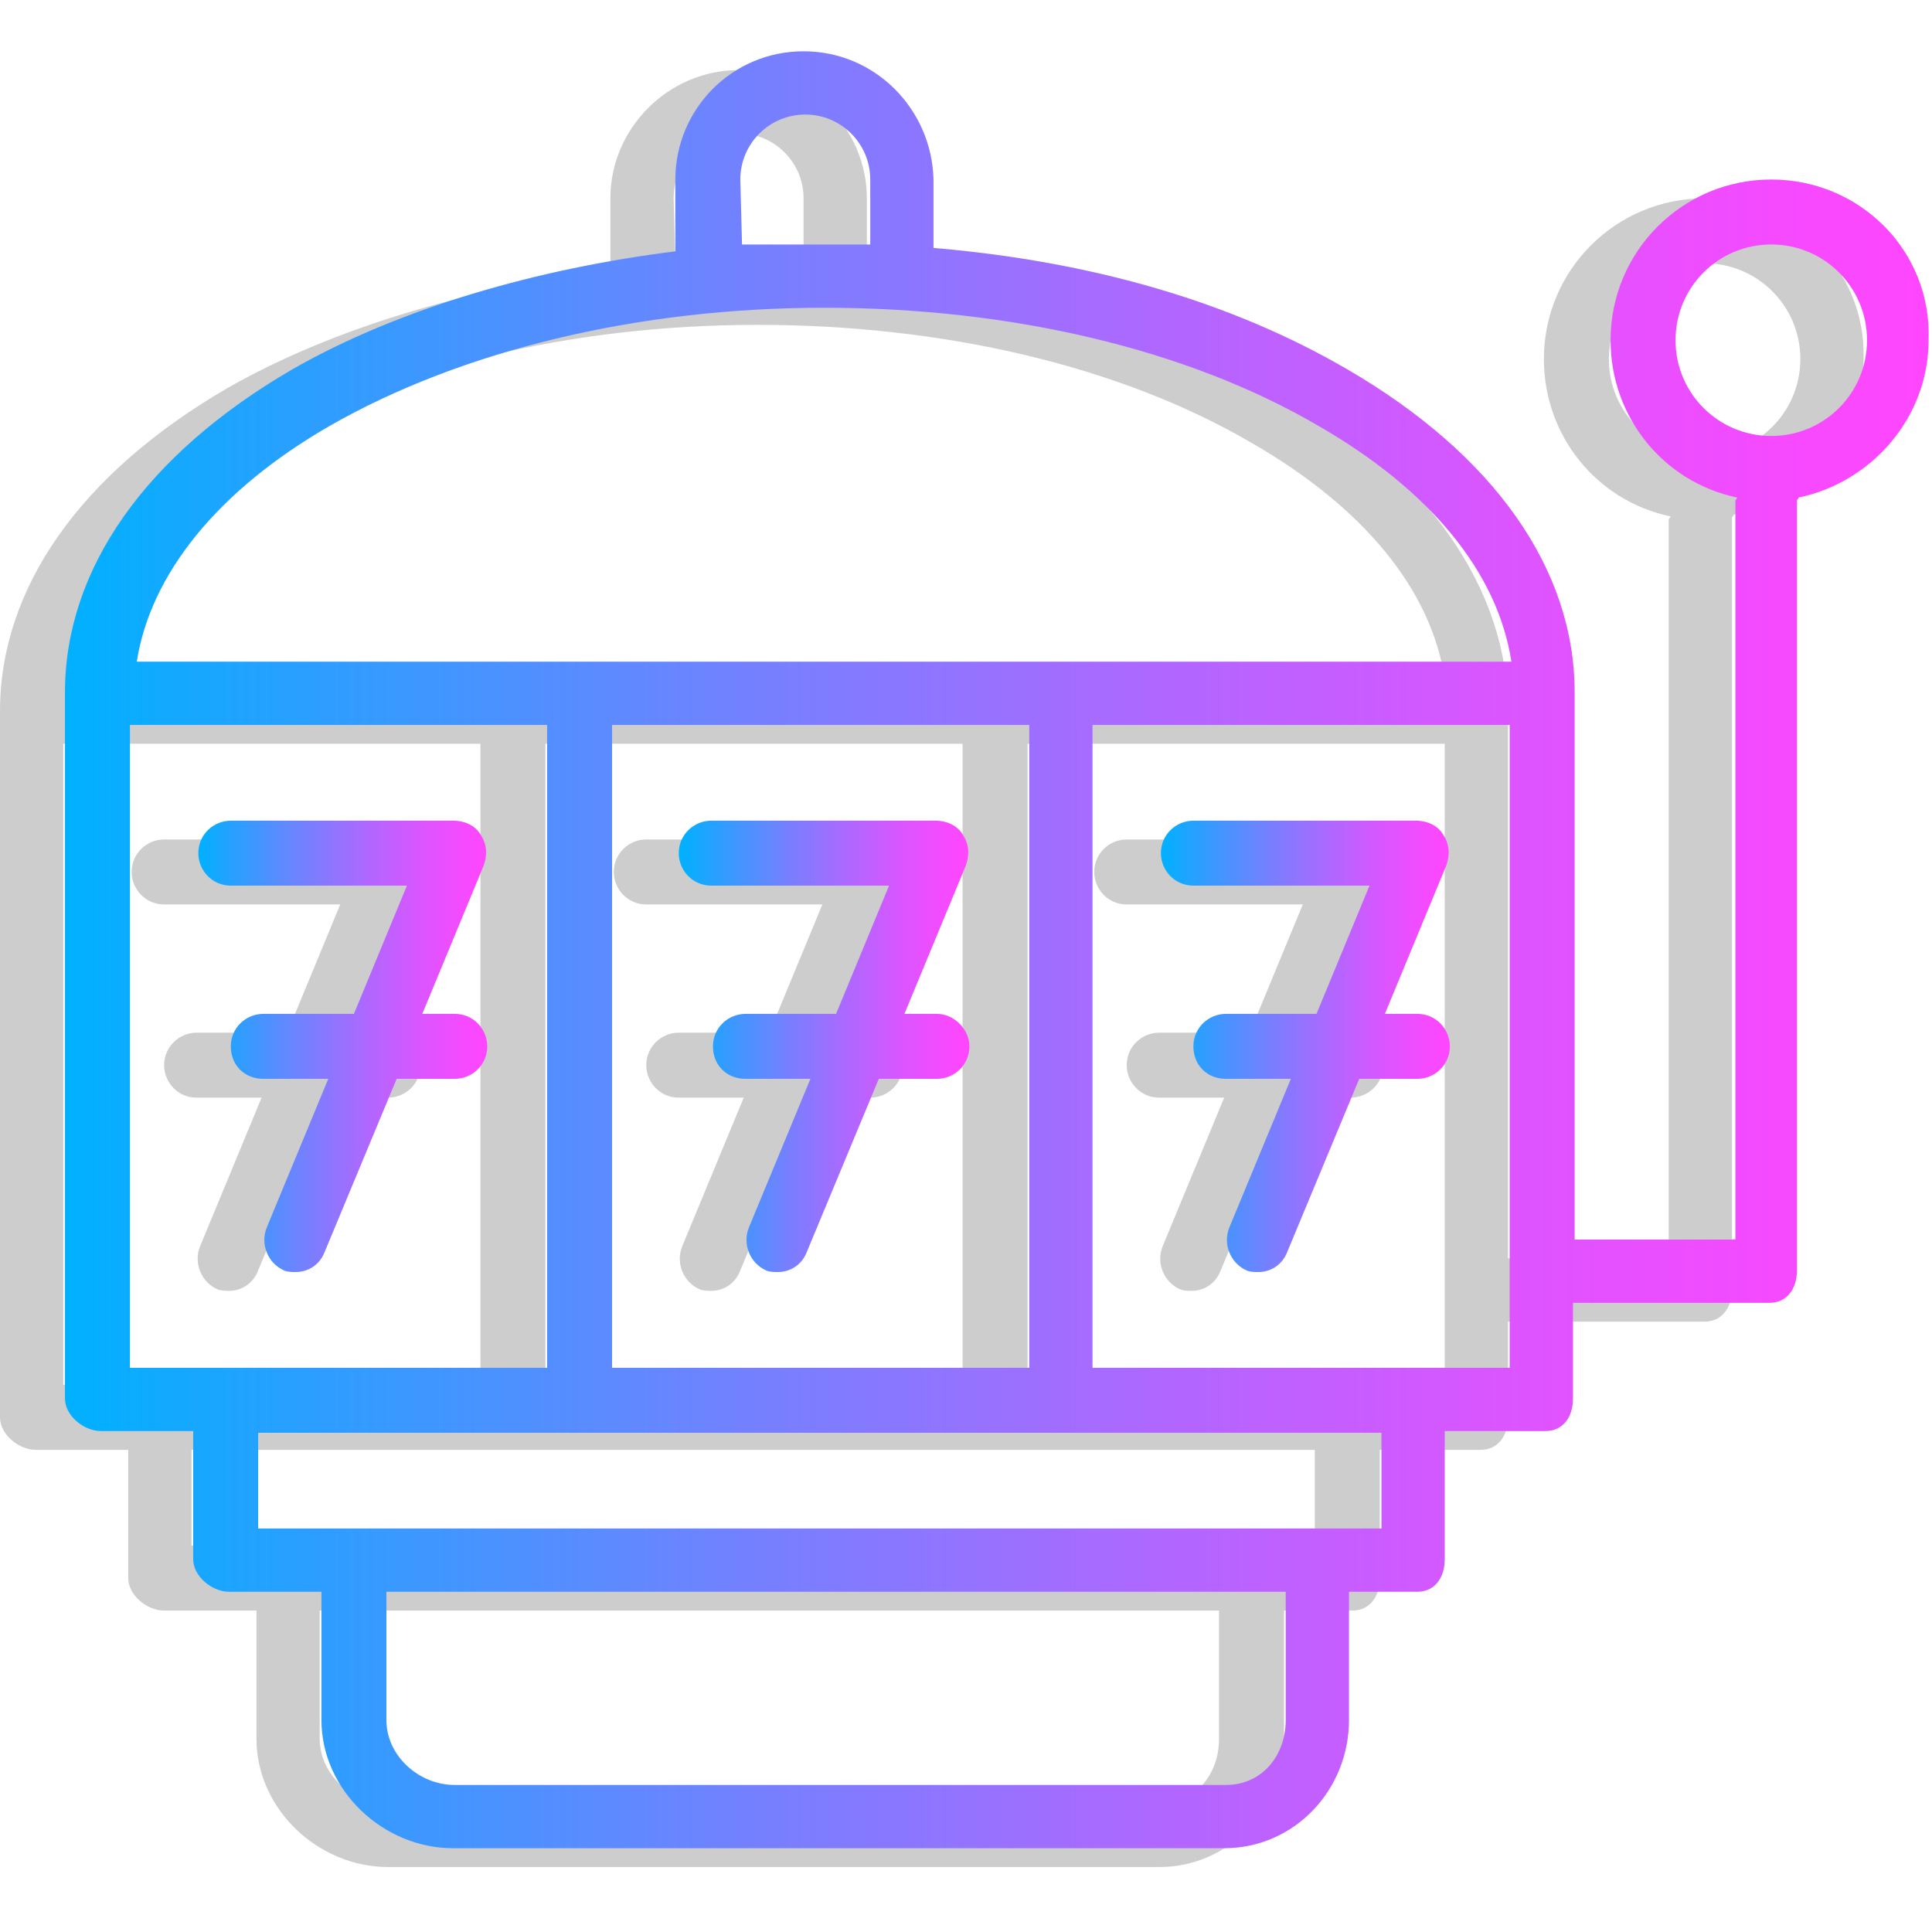 <?xml version="1.0" encoding="utf-8"?>
<!-- Generator: Adobe Illustrator 25.4.1, SVG Export Plug-In . SVG Version: 6.00 Build 0)  -->
<svg version="1.1" id="Layer_1" xmlns="http://www.w3.org/2000/svg" xmlns:xlink="http://www.w3.org/1999/xlink" x="0px" y="0px"
	 viewBox="0 0 113 113" style="enable-background:new 0 0 113 113;" xml:space="preserve">
<style type="text/css">
	.st0{fill:none;}
	.st1{opacity:0.2;}
	.st2{fill:#030404;}
	.st3{fill:url(#SVGID_1_);}
	.st4{fill:url(#SVGID_00000056409534731667345120000010871906205007938204_);}
	.st5{fill:url(#SVGID_00000150791273994060052860000009087040009958394006_);}
	.st6{fill:url(#SVGID_00000028307207869393555010000002789463003557503163_);}
</style>
<rect class="st0" width="113" height="113"/>
<g>
	<g class="st1">
		<g>
			<g>
				<path class="st2" d="M22.7,60.4h-1.9l3.6-8.7c0.2-0.6,0.2-1.2-0.2-1.8c-0.3-0.5-0.9-0.8-1.6-0.8H9.6c-1,0-1.9,0.8-1.9,1.9
					c0,1,0.8,1.9,1.9,1.9h10.3l-3.1,7.5h-5.3c-1,0-1.9,0.8-1.9,1.9c0,1,0.8,1.9,1.9,1.9h3.8l-3.6,8.7c-0.4,1,0.1,2.1,1,2.5
					c0.2,0.1,0.5,0.1,0.7,0.1c0.7,0,1.4-0.4,1.7-1.2l4.2-10.1h3.4c1,0,1.9-0.8,1.9-1.9C24.6,61.2,23.8,60.4,22.7,60.4z"/>
			</g>
		</g>
		<g>
			<g>
				<path class="st2" d="M50.9,60.4H49l3.6-8.7c0.2-0.6,0.2-1.2-0.2-1.8c-0.3-0.5-0.9-0.8-1.6-0.8H37.8c-1,0-1.9,0.8-1.9,1.9
					c0,1,0.8,1.9,1.9,1.9h10.3L45,60.4h-5.3c-1,0-1.9,0.8-1.9,1.9c0,1,0.8,1.9,1.9,1.9h3.8l-3.6,8.7c-0.4,1,0.1,2.1,1,2.5
					c0.2,0.1,0.5,0.1,0.7,0.1c0.7,0,1.4-0.4,1.7-1.2l4.2-10.1h3.4c1,0,1.9-0.8,1.9-1.9C52.8,61.2,51.9,60.4,50.9,60.4z"/>
			</g>
		</g>
		<g>
			<g>
				<path class="st2" d="M79.1,60.4h-1.9l3.6-8.7c0.2-0.6,0.2-1.2-0.2-1.8c-0.3-0.5-0.9-0.8-1.6-0.8H65.9c-1,0-1.9,0.8-1.9,1.9
					c0,1,0.8,1.9,1.9,1.9h10.3l-3.1,7.5h-5.3c-1,0-1.9,0.8-1.9,1.9c0,1,0.8,1.9,1.9,1.9h3.8l-3.6,8.7c-0.4,1,0.1,2.1,1,2.5
					c0.2,0.1,0.5,0.1,0.7,0.1c0.7,0,1.4-0.4,1.7-1.2l4.2-10.1h3.4c1,0,1.9-0.8,1.9-1.9C80.9,61.2,80.1,60.4,79.1,60.4z"/>
			</g>
		</g>
		<g>
			<g>
				<path class="st2" d="M99.7,11.6c-5.2,0-9.4,4.2-9.4,9.4c0,4.5,3.1,8.3,7.4,9.2c0,0.1-0.1,0.1-0.1,0.2v43.2h-9.4V41.6
					c0-7.2-4.7-13.9-13.3-18.9c-6.7-3.9-14.8-6.3-24.2-7.1v-4c0-4.1-3.4-7.5-7.5-7.5s-7.5,3.4-7.5,7.5v4.2c-8,1-16.1,3.3-22.4,6.9
					C4.7,27.7,0,34.4,0,41.6v41.3c0,1,1.1,1.9,2.1,1.9h5.4v7.5c0,1,1.1,1.9,2.1,1.9H15v7.5c0,4.1,3.6,7.5,7.7,7.5h45.1
					c4.1,0,7.3-3.4,7.3-7.5v-7.5h4c1,0,1.6-0.8,1.6-1.9v-7.5h5.9c1,0,1.6-0.8,1.6-1.9v-5.6h11.5c1,0,1.6-0.8,1.6-1.9V30.3
					c0-0.1,0.1-0.1,0.1-0.2c4.3-0.9,7.6-4.7,7.6-9.2C109.1,15.8,104.9,11.6,99.7,11.6z M39.4,11.6c0-2.1,1.7-3.8,3.8-3.8
					c2.1,0,3.8,1.7,3.8,3.8v3.8h-7.5L39.4,11.6L39.4,11.6z M3.7,81V43.5h24.4V81H9.6H3.7z M71.3,101.7c0,2.1-1.4,3.8-3.5,3.8H22.7
					c-2.1,0-4-1.7-4-3.8v-7.5h52.6V101.7z M76.9,90.4h-3.5H17.1h-5.9v-5.6h19h28.2h18.5V90.4z M31.9,81V43.5h24.4V81H31.9z M84.5,81
					h-5.4h-19V43.5h24.4V81z M58.4,39.7H30.3H4.1c0.8-5.1,4.7-10,11.3-13.8c7.7-4.4,18-6.9,28.9-6.9s21.2,2.4,28.9,6.9
					c6.6,3.8,10.5,8.6,11.3,13.8H58.4z M99.7,26.6c-3.1,0-5.6-2.5-5.6-5.6s2.5-5.6,5.6-5.6c3.1,0,5.6,2.5,5.6,5.6
					C105.3,24.1,102.8,26.6,99.7,26.6z"/>
			</g>
		</g>
		<g>
		</g>
		<g>
		</g>
		<g>
		</g>
		<g>
		</g>
		<g>
		</g>
		<g>
		</g>
		<g>
		</g>
		<g>
		</g>
		<g>
		</g>
		<g>
		</g>
		<g>
		</g>
		<g>
		</g>
		<g>
		</g>
		<g>
		</g>
		<g>
		</g>
	</g>
	<g>
		<g>
			<g>
				<linearGradient id="SVGID_1_" gradientUnits="userSpaceOnUse" x1="11.605" y1="61.197" x2="28.501" y2="61.197">
					<stop  offset="0" style="stop-color:#00B1FF"/>
					<stop  offset="0.127" style="stop-color:#2A9FFF"/>
					<stop  offset="0.37" style="stop-color:#7580FF"/>
					<stop  offset="0.588" style="stop-color:#B067FF"/>
					<stop  offset="0.772" style="stop-color:#DB55FF"/>
					<stop  offset="0.915" style="stop-color:#F54AFF"/>
					<stop  offset="1" style="stop-color:#FF46FF"/>
				</linearGradient>
				<path class="st3" d="M26.6,59.3h-1.9l3.6-8.7c0.2-0.6,0.2-1.2-0.2-1.8c-0.3-0.5-0.9-0.8-1.6-0.8H13.5c-1,0-1.9,0.8-1.9,1.9
					c0,1,0.8,1.9,1.9,1.9h10.3l-3.1,7.5h-5.3c-1,0-1.9,0.8-1.9,1.9s0.8,1.9,1.9,1.9h3.8l-3.6,8.7c-0.4,1,0.1,2.1,1,2.5
					c0.2,0.1,0.5,0.1,0.7,0.1c0.7,0,1.4-0.4,1.7-1.2l4.2-10.1h3.4c1,0,1.9-0.8,1.9-1.9C28.5,60.2,27.7,59.3,26.6,59.3z"/>
			</g>
		</g>
		<g>
			<g>
				
					<linearGradient id="SVGID_00000166645233575044738530000008772118842187704749_" gradientUnits="userSpaceOnUse" x1="39.765" y1="61.197" x2="56.661" y2="61.197">
					<stop  offset="0" style="stop-color:#00B1FF"/>
					<stop  offset="0.127" style="stop-color:#2A9FFF"/>
					<stop  offset="0.37" style="stop-color:#7580FF"/>
					<stop  offset="0.588" style="stop-color:#B067FF"/>
					<stop  offset="0.772" style="stop-color:#DB55FF"/>
					<stop  offset="0.915" style="stop-color:#F54AFF"/>
					<stop  offset="1" style="stop-color:#FF46FF"/>
				</linearGradient>
				<path style="fill:url(#SVGID_00000166645233575044738530000008772118842187704749_);" d="M54.8,59.3h-1.9l3.6-8.7
					c0.2-0.6,0.2-1.2-0.2-1.8c-0.3-0.5-0.9-0.8-1.6-0.8H41.6c-1,0-1.9,0.8-1.9,1.9c0,1,0.8,1.9,1.9,1.9H52l-3.1,7.5h-5.3
					c-1,0-1.9,0.8-1.9,1.9s0.8,1.9,1.9,1.9h3.8l-3.6,8.7c-0.4,1,0.1,2.1,1,2.5c0.2,0.1,0.5,0.1,0.7,0.1c0.7,0,1.4-0.4,1.7-1.2
					l4.2-10.1h3.4c1,0,1.9-0.8,1.9-1.9C56.7,60.2,55.8,59.3,54.8,59.3z"/>
			</g>
		</g>
		<g>
			<g>
				
					<linearGradient id="SVGID_00000023988837010057485820000004268805764183267231_" gradientUnits="userSpaceOnUse" x1="67.925" y1="61.197" x2="84.82" y2="61.197">
					<stop  offset="0" style="stop-color:#00B1FF"/>
					<stop  offset="0.127" style="stop-color:#2A9FFF"/>
					<stop  offset="0.37" style="stop-color:#7580FF"/>
					<stop  offset="0.588" style="stop-color:#B067FF"/>
					<stop  offset="0.772" style="stop-color:#DB55FF"/>
					<stop  offset="0.915" style="stop-color:#F54AFF"/>
					<stop  offset="1" style="stop-color:#FF46FF"/>
				</linearGradient>
				<path style="fill:url(#SVGID_00000023988837010057485820000004268805764183267231_);" d="M82.9,59.3h-1.9l3.6-8.7
					c0.2-0.6,0.2-1.2-0.2-1.8c-0.3-0.5-0.9-0.8-1.6-0.8H69.8c-1,0-1.9,0.8-1.9,1.9c0,1,0.8,1.9,1.9,1.9h10.3L77,59.3h-5.3
					c-1,0-1.9,0.8-1.9,1.9s0.8,1.9,1.9,1.9h3.8l-3.6,8.7c-0.4,1,0.1,2.1,1,2.5c0.2,0.1,0.5,0.1,0.7,0.1c0.7,0,1.4-0.4,1.7-1.2
					l4.2-10.1h3.4c1,0,1.9-0.8,1.9-1.9C84.8,60.2,84,59.3,82.9,59.3z"/>
			</g>
		</g>
		<g>
			<g>
				
					<linearGradient id="SVGID_00000035518064352430288190000012637944768365043587_" gradientUnits="userSpaceOnUse" x1="3.861" y1="55.565" x2="112.98" y2="55.565">
					<stop  offset="0" style="stop-color:#00B1FF"/>
					<stop  offset="0.127" style="stop-color:#2A9FFF"/>
					<stop  offset="0.37" style="stop-color:#7580FF"/>
					<stop  offset="0.588" style="stop-color:#B067FF"/>
					<stop  offset="0.772" style="stop-color:#DB55FF"/>
					<stop  offset="0.915" style="stop-color:#F54AFF"/>
					<stop  offset="1" style="stop-color:#FF46FF"/>
				</linearGradient>
				<path style="fill:url(#SVGID_00000035518064352430288190000012637944768365043587_);" d="M103.6,10.5c-5.2,0-9.4,4.2-9.4,9.4
					c0,4.5,3.1,8.3,7.4,9.2c0,0.1-0.1,0.1-0.1,0.2v43.2h-9.4V40.5c0-7.2-4.7-13.9-13.3-18.9c-6.7-3.9-14.8-6.3-24.2-7.1v-4
					C54.5,6.4,51.2,3,47,3s-7.5,3.4-7.5,7.5v4.2c-8,1-16.1,3.3-22.4,6.9c-8.6,5-13.3,11.7-13.3,18.9v41.3c0,1,1.1,1.9,2.1,1.9h5.4
					v7.5c0,1,1.1,1.9,2.1,1.9h5.4v7.5c0,4.1,3.6,7.5,7.7,7.5h45.1c4.1,0,7.3-3.4,7.3-7.5v-7.5h4c1,0,1.6-0.8,1.6-1.9v-7.5h5.9
					c1,0,1.6-0.8,1.6-1.9v-5.6h11.5c1,0,1.6-0.8,1.6-1.9V29.3c0-0.1,0.1-0.1,0.1-0.2c4.3-0.9,7.6-4.7,7.6-9.2
					C113,14.7,108.8,10.5,103.6,10.5z M43.3,10.5c0-2.1,1.7-3.8,3.8-3.8s3.8,1.7,3.8,3.8v3.8h-7.5L43.3,10.5L43.3,10.5z M7.6,80
					V42.4H32V80H13.5H7.6z M75.2,100.6c0,2.1-1.4,3.8-3.5,3.8H26.6c-2.1,0-4-1.7-4-3.8v-7.5h52.6V100.6z M80.8,89.4h-3.5H21h-5.9
					v-5.6h19h28.2h18.5V89.4z M35.8,80V42.4h24.4V80H35.8z M88.3,80h-5.4h-19V42.4h24.4V80z M62.3,38.7H34.1H8
					c0.8-5.1,4.7-10,11.3-13.8c7.7-4.4,18-6.9,28.9-6.9s21.2,2.4,28.9,6.9c6.6,3.8,10.5,8.6,11.3,13.8H62.3z M103.6,25.5
					c-3.1,0-5.6-2.5-5.6-5.6c0-3.1,2.5-5.6,5.6-5.6c3.1,0,5.6,2.5,5.6,5.6C109.2,23,106.7,25.5,103.6,25.5z"/>
			</g>
		</g>
		<g>
		</g>
		<g>
		</g>
		<g>
		</g>
		<g>
		</g>
		<g>
		</g>
		<g>
		</g>
		<g>
		</g>
		<g>
		</g>
		<g>
		</g>
		<g>
		</g>
		<g>
		</g>
		<g>
		</g>
		<g>
		</g>
		<g>
		</g>
		<g>
		</g>
	</g>
</g>
</svg>
